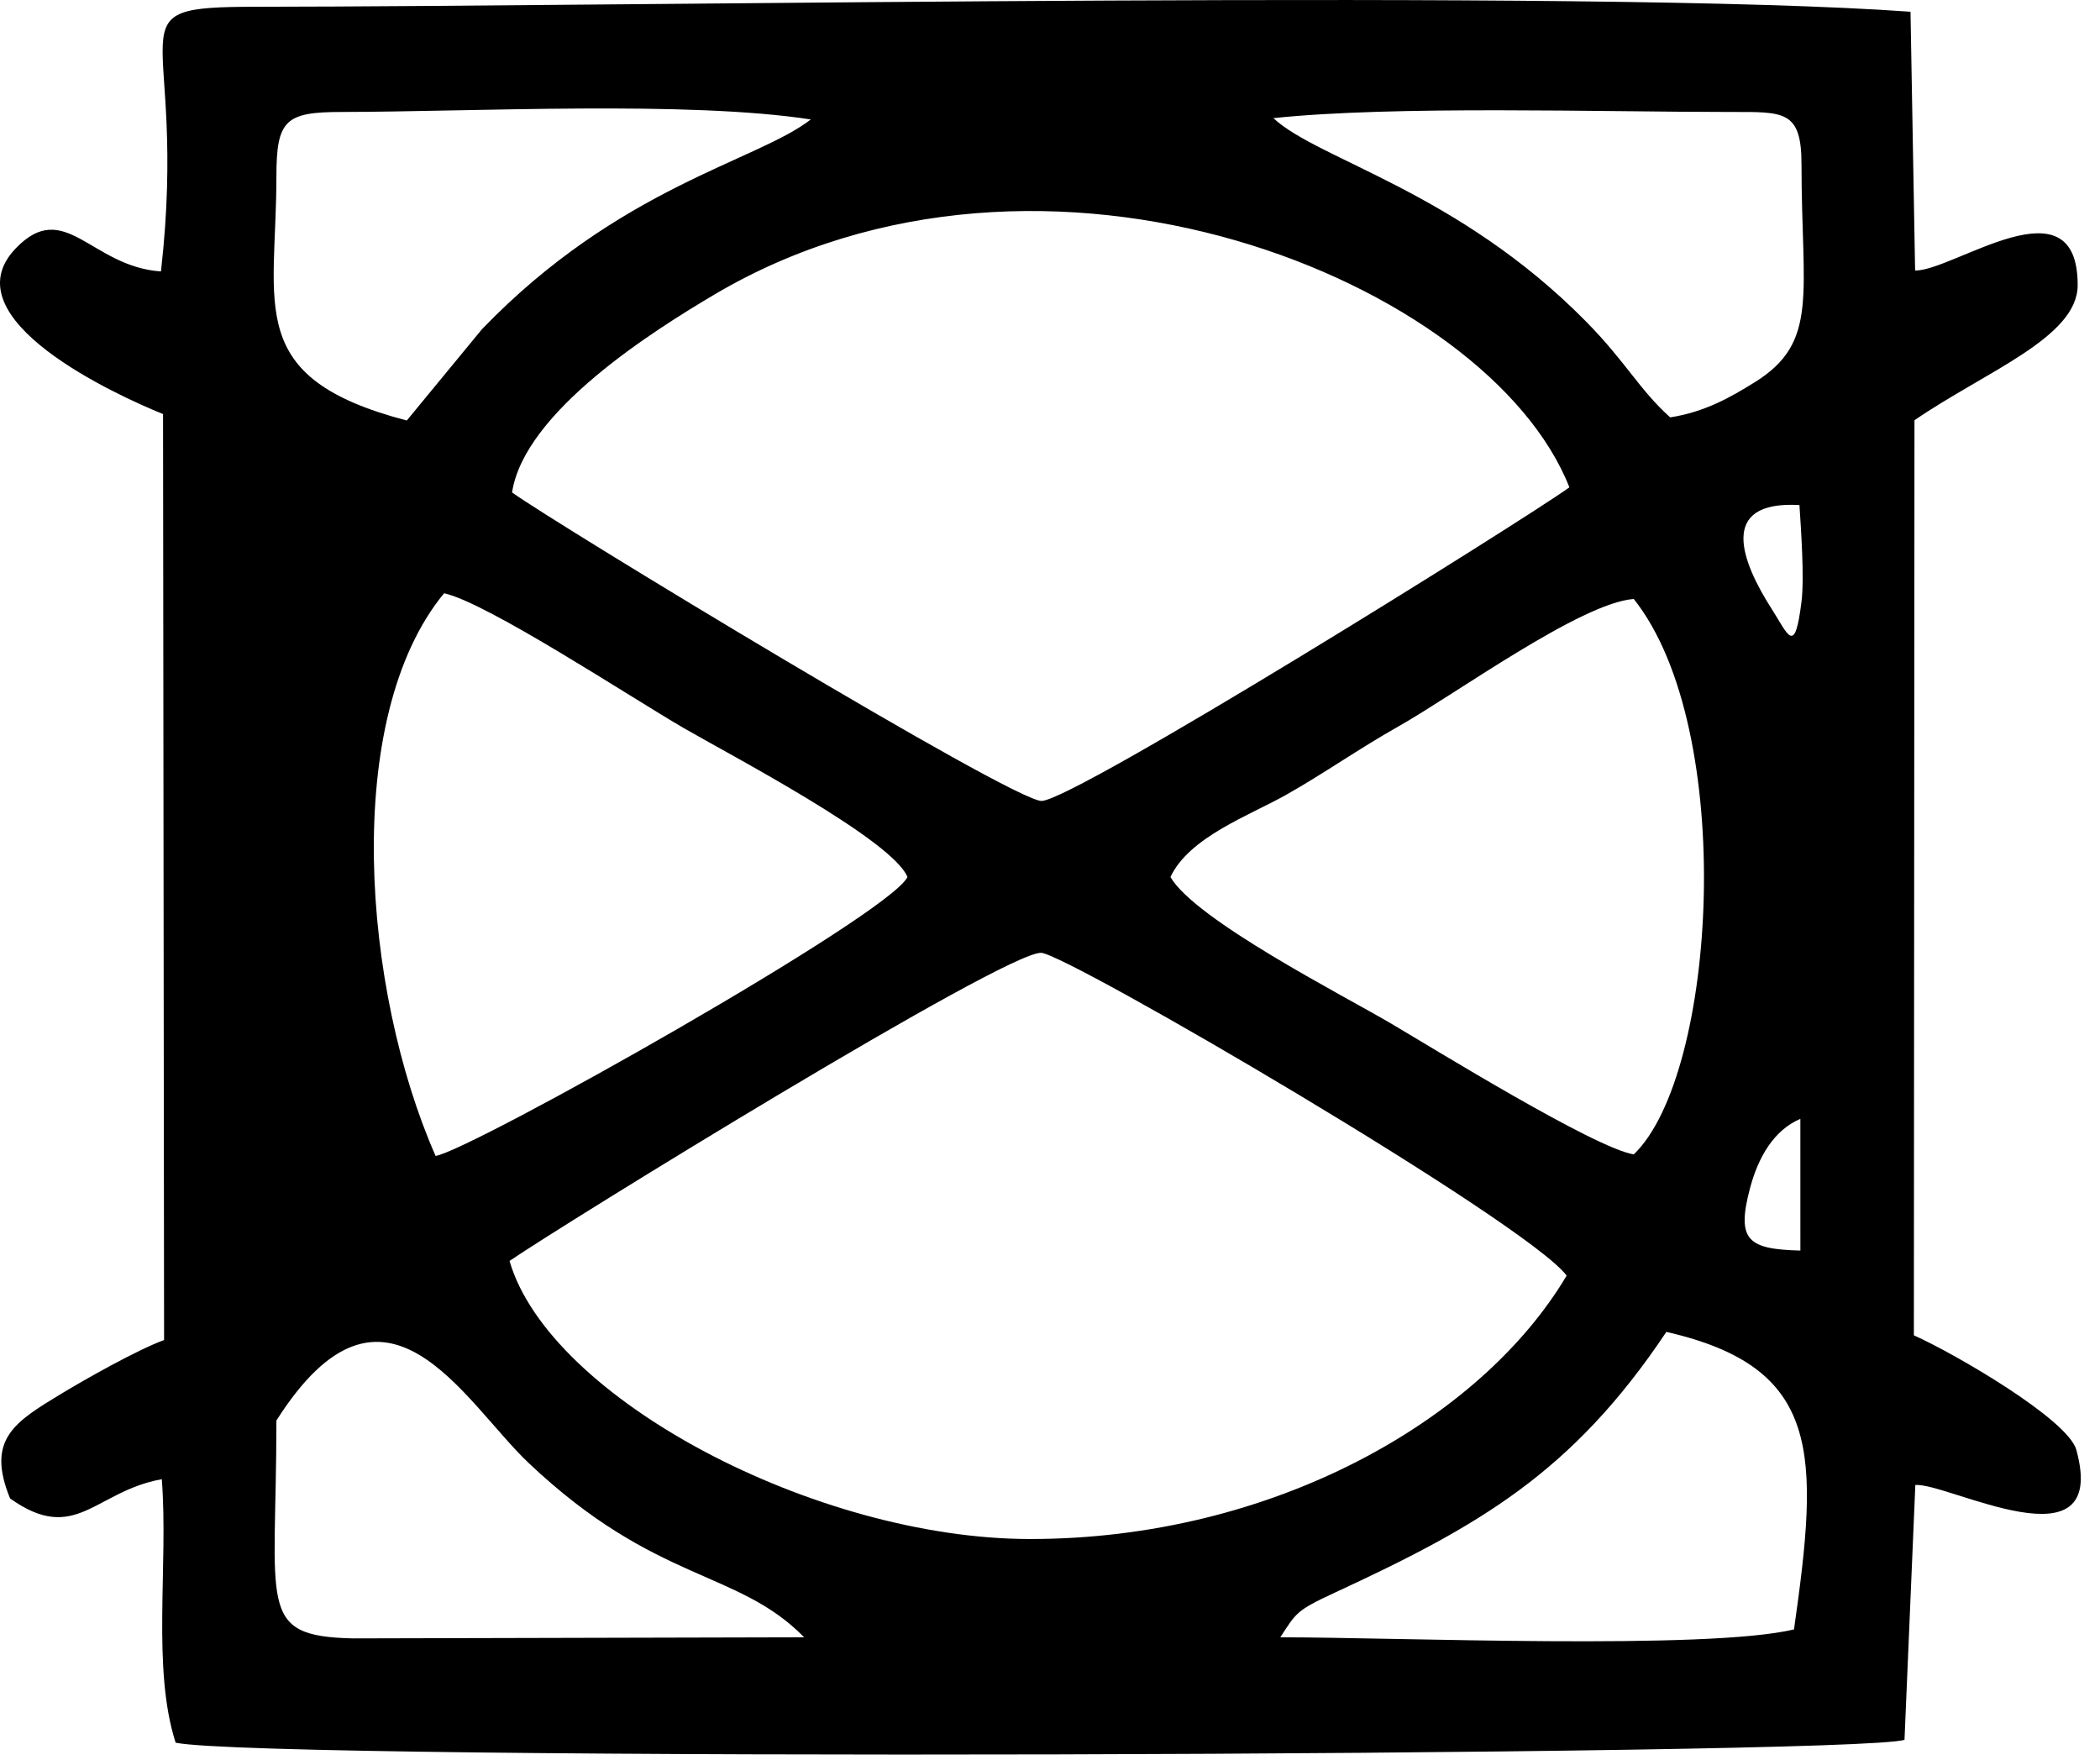 <?xml version="1.0" encoding="UTF-8" standalone="no"?><!DOCTYPE svg PUBLIC "-//W3C//DTD SVG 1.1//EN" "http://www.w3.org/Graphics/SVG/1.1/DTD/svg11.dtd"><svg width="100%" height="100%" viewBox="0 0 105 88" version="1.1" xmlns="http://www.w3.org/2000/svg" xmlns:xlink="http://www.w3.org/1999/xlink" xml:space="preserve" xmlns:serif="http://www.serif.com/" style="fill-rule:evenodd;clip-rule:evenodd;stroke-linejoin:round;stroke-miterlimit:2;"><path d="M13.82,71.019c5.42,-8.544 9.354,-0.959 12.618,2.127c6.373,6.028 10.436,5.305 13.77,8.709l-22.58,0.055c-4.819,-0.112 -3.808,-1.573 -3.808,-10.891Zm50.196,10.836c0.8,-1.231 0.801,-1.34 2.715,-2.227c7.197,-3.333 11.874,-5.985 16.587,-13.041c7.789,1.782 7.636,6.068 6.382,14.874c-4.357,1.044 -19.863,0.394 -25.684,0.394Zm-38.54,-18.815c2.572,-1.766 24.794,-15.482 26.584,-15.404c1.294,0.055 24.294,13.488 26.272,16.137c-4.276,7.209 -14.693,13.176 -26.841,13.169c-10.695,-0.007 -24.013,-7.023 -26.015,-13.902Zm64.543,-0.519c-2.614,-0.069 -3.217,-0.496 -2.516,-3.128c0.404,-1.519 1.177,-2.889 2.515,-3.456l0.001,6.584Zm-31.496,-18.674c0.927,-1.997 3.975,-3.09 5.78,-4.108c1.878,-1.059 3.649,-2.312 5.628,-3.428c2.838,-1.602 9.106,-6.17 11.757,-6.366c5.173,6.501 4.163,23.778 -0,27.768c-1.967,-0.322 -10.011,-5.293 -12.157,-6.556c-2.372,-1.395 -9.761,-5.166 -11.008,-7.31Zm-36.743,13.944c-3.652,-8.29 -4.716,-21.897 0.425,-28.132c2.144,0.465 9.36,5.22 11.981,6.739c2.303,1.335 10.444,5.587 11.187,7.449c-0.923,1.91 -21.816,13.659 -23.593,13.944Zm66.794,-27.365c-1.485,-2.326 -2.718,-5.41 1.398,-5.176c0.082,1.24 0.249,3.649 0.104,4.821c-0.338,2.727 -0.644,1.701 -1.502,0.355Zm-62.971,-5.806c0.615,-4.037 7.066,-8.085 10.091,-9.879c16.535,-9.802 38.726,-0.679 42.775,9.623c-2.369,1.702 -24.754,15.658 -26.391,15.678c-1.443,0.016 -24.334,-13.877 -26.475,-15.422Zm57.906,-3.754c-1.553,-1.393 -2.204,-2.762 -4.226,-4.811c-6.411,-6.498 -13.405,-8.075 -15.612,-10.149c6.043,-0.637 16.353,-0.308 22.848,-0.308c2.676,0 3.556,-0.097 3.556,2.622c0,6.482 0.893,8.88 -2.331,10.885c-1.231,0.766 -2.499,1.49 -4.235,1.761Zm-69.689,-12.041c-0,-2.831 0.454,-3.227 3.261,-3.227c6.669,-0.012 17.301,-0.573 23.459,0.374c-2.679,2.088 -9.567,3.357 -16.437,10.481l-3.764,4.57c-8.166,-2.136 -6.519,-5.71 -6.519,-12.198Zm-5.772,4.745c-3.499,-0.235 -4.814,-3.712 -7.269,-1.145c-3.365,3.518 5.121,7.367 7.373,8.276l0.052,46.294c-1.344,0.487 -3.992,1.989 -5.137,2.683c-2.33,1.411 -3.774,2.272 -2.564,5.235c3.277,2.331 4.219,-0.351 7.587,-0.962c0.334,4.297 -0.506,9.45 0.692,13.174c4.511,0.939 84.142,0.667 86.443,-0.146l0.541,-12.736c1.57,-0.15 9.716,4.317 8.051,-1.757c-0.418,-1.525 -6.097,-4.826 -8.124,-5.727l0.03,-45.75c3.571,-2.446 8.154,-4.139 8.16,-6.75c0.01,-5.386 -6.185,-0.719 -8.128,-0.733l-0.23,-12.939c-15.843,-1.147 -63.599,-0.261 -82.67,-0.249c-7.589,0.005 -3.391,0.729 -4.807,13.232Z"/></svg>